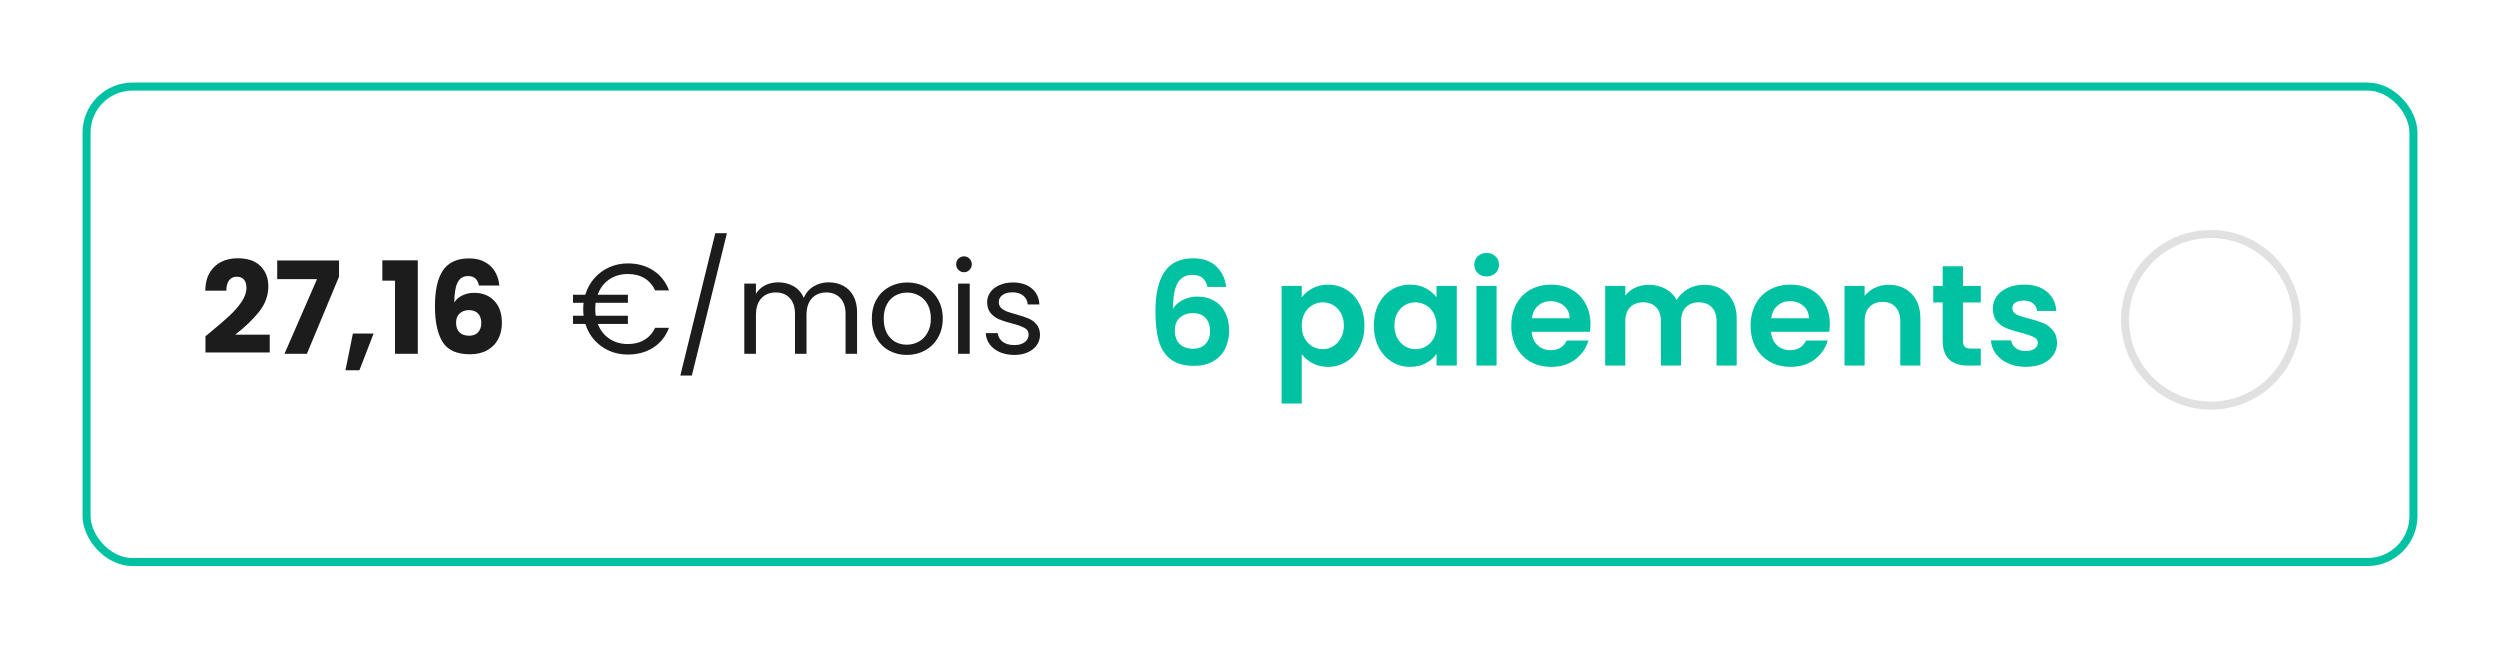 <svg width="212" height="55" viewBox="0 0 212 55" fill="none" xmlns="http://www.w3.org/2000/svg">
<g filter="url(#filter0_d_5956_23792)">
<rect x="4.341" y="3.341" width="197.319" height="40.319" rx="3.899" fill="white" stroke="#00C2A3" stroke-width="0.681"/>
<circle cx="184.479" cy="23.119" r="7.275" stroke="#E1E1E1" stroke-width="0.681"/>
<path d="M14.423 24.513C14.669 24.317 14.782 24.227 14.76 24.241C15.469 23.655 16.026 23.174 16.432 22.797C16.844 22.421 17.192 22.027 17.474 21.614C17.756 21.202 17.897 20.8 17.897 20.409C17.897 20.112 17.829 19.881 17.691 19.714C17.554 19.548 17.347 19.465 17.072 19.465C16.797 19.465 16.58 19.57 16.421 19.779C16.269 19.982 16.193 20.272 16.193 20.648H14.402C14.416 20.033 14.546 19.519 14.793 19.106C15.046 18.694 15.375 18.39 15.78 18.194C16.193 17.999 16.649 17.901 17.148 17.901C18.009 17.901 18.657 18.122 19.091 18.564C19.533 19.005 19.754 19.58 19.754 20.29C19.754 21.064 19.49 21.784 18.961 22.45C18.433 23.109 17.76 23.753 16.942 24.382H19.873V25.891H14.423V24.513ZM25.75 19.465L23.025 26H21.125L23.882 19.671H20.506V18.086H25.75V19.465ZM28.682 24.285L27.477 27.4H26.294L26.924 24.285H28.682ZM29.422 19.801V18.075H32.429V26H30.497V19.801H29.422ZM37.618 20.214C37.56 19.946 37.459 19.747 37.314 19.617C37.169 19.479 36.963 19.41 36.695 19.41C36.283 19.41 35.986 19.591 35.805 19.953C35.624 20.308 35.53 20.872 35.523 21.647C35.682 21.393 35.91 21.194 36.207 21.05C36.511 20.905 36.843 20.832 37.205 20.832C37.915 20.832 38.483 21.057 38.91 21.506C39.344 21.954 39.561 22.58 39.561 23.384C39.561 23.912 39.453 24.375 39.235 24.773C39.026 25.171 38.714 25.483 38.302 25.707C37.897 25.931 37.415 26.043 36.858 26.043C35.743 26.043 34.969 25.696 34.535 25.001C34.1 24.299 33.883 23.293 33.883 21.983C33.883 20.608 34.111 19.588 34.567 18.922C35.031 18.249 35.769 17.912 36.782 17.912C37.325 17.912 37.781 18.021 38.15 18.238C38.526 18.448 38.808 18.726 38.997 19.074C39.192 19.421 39.308 19.801 39.344 20.214H37.618ZM36.76 22.298C36.449 22.298 36.188 22.392 35.979 22.58C35.776 22.761 35.675 23.022 35.675 23.362C35.675 23.709 35.769 23.981 35.957 24.176C36.152 24.372 36.427 24.469 36.782 24.469C37.1 24.469 37.35 24.375 37.531 24.187C37.719 23.992 37.813 23.727 37.813 23.395C37.813 23.054 37.723 22.787 37.542 22.591C37.361 22.396 37.1 22.298 36.76 22.298ZM50.246 25.175C50.789 25.175 51.256 25.055 51.647 24.817C52.045 24.578 52.349 24.238 52.559 23.796H53.731C53.456 24.52 53.011 25.081 52.396 25.479C51.78 25.87 51.064 26.065 50.246 26.065C49.392 26.065 48.639 25.83 47.988 25.36C47.337 24.889 46.888 24.259 46.642 23.471H45.589V22.776H46.49C46.468 22.588 46.457 22.399 46.457 22.211C46.457 22.03 46.468 21.853 46.49 21.679H45.589V20.995H46.631C46.79 20.467 47.044 20.004 47.391 19.606C47.746 19.2 48.165 18.889 48.65 18.672C49.142 18.448 49.674 18.336 50.246 18.336C51.064 18.336 51.78 18.535 52.396 18.933C53.011 19.331 53.456 19.895 53.731 20.626H52.559C52.349 20.177 52.048 19.834 51.657 19.595C51.267 19.356 50.796 19.237 50.246 19.237C49.638 19.237 49.106 19.392 48.65 19.703C48.202 20.015 47.88 20.445 47.684 20.995H50.246V21.679H47.51C47.489 21.853 47.478 22.03 47.478 22.211C47.478 22.421 47.492 22.609 47.521 22.776H50.246V23.471H47.695C47.905 24.006 48.234 24.426 48.683 24.73C49.139 25.027 49.66 25.175 50.246 25.175ZM58.644 15.774L55.669 27.846H54.692L57.656 15.774H58.644ZM67.27 19.942C67.733 19.942 68.146 20.04 68.508 20.235C68.869 20.424 69.155 20.709 69.365 21.093C69.575 21.477 69.68 21.943 69.68 22.494V26H68.703V22.635C68.703 22.041 68.555 21.589 68.258 21.278C67.968 20.959 67.574 20.8 67.075 20.8C66.561 20.8 66.152 20.966 65.848 21.299C65.544 21.625 65.392 22.099 65.392 22.721V26H64.415V22.635C64.415 22.041 64.266 21.589 63.97 21.278C63.68 20.959 63.286 20.8 62.786 20.8C62.273 20.8 61.864 20.966 61.56 21.299C61.256 21.625 61.104 22.099 61.104 22.721V26H60.116V20.051H61.104V20.909C61.299 20.597 61.56 20.358 61.885 20.192C62.218 20.026 62.584 19.942 62.982 19.942C63.481 19.942 63.923 20.055 64.306 20.279C64.69 20.503 64.976 20.832 65.164 21.267C65.33 20.847 65.605 20.521 65.989 20.29C66.373 20.058 66.799 19.942 67.27 19.942ZM73.895 26.098C73.338 26.098 72.831 25.971 72.375 25.718C71.927 25.464 71.572 25.106 71.311 24.643C71.058 24.172 70.931 23.63 70.931 23.015C70.931 22.407 71.062 21.871 71.322 21.408C71.59 20.937 71.952 20.579 72.408 20.333C72.864 20.08 73.374 19.953 73.939 19.953C74.503 19.953 75.013 20.08 75.469 20.333C75.925 20.579 76.284 20.934 76.544 21.397C76.812 21.86 76.946 22.399 76.946 23.015C76.946 23.63 76.808 24.172 76.533 24.643C76.265 25.106 75.9 25.464 75.437 25.718C74.974 25.971 74.46 26.098 73.895 26.098ZM73.895 25.229C74.25 25.229 74.583 25.146 74.894 24.98C75.205 24.813 75.455 24.563 75.643 24.23C75.838 23.898 75.936 23.492 75.936 23.015C75.936 22.537 75.842 22.132 75.654 21.799C75.466 21.466 75.22 21.22 74.916 21.061C74.612 20.894 74.282 20.811 73.928 20.811C73.566 20.811 73.233 20.894 72.929 21.061C72.632 21.22 72.393 21.466 72.213 21.799C72.032 22.132 71.941 22.537 71.941 23.015C71.941 23.5 72.028 23.908 72.202 24.241C72.383 24.574 72.621 24.824 72.918 24.99C73.215 25.15 73.541 25.229 73.895 25.229ZM78.755 19.085C78.567 19.085 78.407 19.02 78.277 18.889C78.147 18.759 78.082 18.6 78.082 18.412C78.082 18.223 78.147 18.064 78.277 17.934C78.407 17.804 78.567 17.738 78.755 17.738C78.936 17.738 79.088 17.804 79.211 17.934C79.341 18.064 79.406 18.223 79.406 18.412C79.406 18.6 79.341 18.759 79.211 18.889C79.088 19.02 78.936 19.085 78.755 19.085ZM79.233 20.051V26H78.245V20.051H79.233ZM83.022 26.098C82.566 26.098 82.157 26.022 81.796 25.87C81.434 25.71 81.148 25.493 80.938 25.218C80.728 24.936 80.612 24.614 80.591 24.252H81.611C81.64 24.549 81.778 24.791 82.024 24.98C82.277 25.168 82.606 25.262 83.011 25.262C83.388 25.262 83.685 25.179 83.902 25.012C84.119 24.846 84.227 24.636 84.227 24.382C84.227 24.122 84.112 23.93 83.88 23.807C83.648 23.677 83.29 23.55 82.805 23.427C82.364 23.311 82.002 23.195 81.72 23.08C81.445 22.957 81.206 22.779 81.003 22.548C80.808 22.309 80.71 21.998 80.71 21.614C80.71 21.31 80.8 21.032 80.981 20.778C81.162 20.525 81.419 20.326 81.752 20.181C82.085 20.029 82.465 19.953 82.892 19.953C83.551 19.953 84.083 20.12 84.488 20.453C84.893 20.785 85.11 21.241 85.139 21.82H84.151C84.13 21.509 84.003 21.259 83.772 21.071C83.547 20.883 83.243 20.789 82.86 20.789C82.505 20.789 82.223 20.865 82.013 21.017C81.803 21.169 81.698 21.368 81.698 21.614C81.698 21.809 81.76 21.972 81.882 22.103C82.013 22.226 82.172 22.327 82.36 22.407C82.556 22.479 82.823 22.562 83.163 22.656C83.591 22.772 83.938 22.888 84.206 23.004C84.474 23.112 84.701 23.279 84.89 23.503C85.085 23.727 85.186 24.021 85.194 24.382C85.194 24.708 85.103 25.001 84.922 25.262C84.741 25.522 84.484 25.729 84.151 25.881C83.826 26.025 83.449 26.098 83.022 26.098Z" fill="#1C1C1C"/>
<path d="M99.392 20.332C99.311 19.991 99.169 19.735 98.966 19.564C98.77 19.394 98.486 19.309 98.112 19.309C97.552 19.309 97.137 19.536 96.869 19.991C96.609 20.438 96.475 21.169 96.467 22.185C96.662 21.86 96.946 21.608 97.32 21.43C97.694 21.243 98.1 21.149 98.539 21.149C99.067 21.149 99.534 21.263 99.941 21.49C100.347 21.718 100.664 22.051 100.891 22.49C101.119 22.921 101.233 23.441 101.233 24.05C101.233 24.627 101.115 25.143 100.879 25.598C100.652 26.045 100.314 26.395 99.868 26.646C99.421 26.898 98.888 27.024 98.271 27.024C97.426 27.024 96.759 26.837 96.272 26.464C95.792 26.09 95.455 25.57 95.26 24.903C95.073 24.229 94.98 23.4 94.98 22.417C94.98 20.93 95.236 19.808 95.748 19.053C96.259 18.289 97.068 17.907 98.173 17.907C99.026 17.907 99.689 18.138 100.16 18.602C100.631 19.065 100.904 19.642 100.977 20.332H99.392ZM98.149 22.551C97.718 22.551 97.356 22.677 97.064 22.929C96.771 23.181 96.625 23.546 96.625 24.026C96.625 24.505 96.759 24.883 97.027 25.159C97.304 25.436 97.69 25.574 98.185 25.574C98.624 25.574 98.969 25.44 99.221 25.172C99.481 24.903 99.612 24.542 99.612 24.087C99.612 23.615 99.486 23.242 99.234 22.965C98.99 22.689 98.628 22.551 98.149 22.551ZM107.387 21.222C107.607 20.913 107.907 20.657 108.289 20.454C108.679 20.243 109.122 20.137 109.618 20.137C110.195 20.137 110.715 20.28 111.178 20.564C111.65 20.849 112.019 21.255 112.288 21.783C112.564 22.303 112.702 22.909 112.702 23.599C112.702 24.29 112.564 24.903 112.288 25.44C112.019 25.968 111.65 26.378 111.178 26.671C110.715 26.963 110.195 27.11 109.618 27.11C109.122 27.11 108.684 27.008 108.302 26.805C107.928 26.602 107.623 26.346 107.387 26.037V30.218H105.681V20.247H107.387V21.222ZM110.959 23.599C110.959 23.193 110.874 22.843 110.703 22.551C110.54 22.25 110.321 22.023 110.045 21.868C109.777 21.714 109.484 21.637 109.167 21.637C108.858 21.637 108.566 21.718 108.289 21.881C108.021 22.035 107.802 22.262 107.631 22.563C107.469 22.864 107.387 23.217 107.387 23.624C107.387 24.03 107.469 24.383 107.631 24.684C107.802 24.985 108.021 25.216 108.289 25.379C108.566 25.533 108.858 25.61 109.167 25.61C109.484 25.61 109.777 25.529 110.045 25.367C110.321 25.204 110.54 24.973 110.703 24.672C110.874 24.371 110.959 24.014 110.959 23.599ZM113.503 23.599C113.503 22.917 113.637 22.311 113.905 21.783C114.182 21.255 114.551 20.849 115.015 20.564C115.486 20.28 116.01 20.137 116.587 20.137C117.091 20.137 117.53 20.239 117.904 20.442C118.285 20.645 118.59 20.901 118.818 21.21V20.247H120.536V27H118.818V26.013C118.598 26.33 118.294 26.594 117.904 26.805C117.522 27.008 117.079 27.11 116.575 27.11C116.006 27.11 115.486 26.963 115.015 26.671C114.551 26.378 114.182 25.968 113.905 25.44C113.637 24.903 113.503 24.29 113.503 23.599ZM118.818 23.624C118.818 23.209 118.736 22.856 118.574 22.563C118.411 22.262 118.192 22.035 117.916 21.881C117.639 21.718 117.343 21.637 117.026 21.637C116.709 21.637 116.416 21.714 116.148 21.868C115.88 22.023 115.661 22.25 115.49 22.551C115.328 22.843 115.246 23.193 115.246 23.599C115.246 24.006 115.328 24.363 115.49 24.672C115.661 24.973 115.88 25.204 116.148 25.367C116.425 25.529 116.717 25.61 117.026 25.61C117.343 25.61 117.639 25.533 117.916 25.379C118.192 25.216 118.411 24.989 118.574 24.696C118.736 24.396 118.818 24.038 118.818 23.624ZM123.069 19.443C122.768 19.443 122.516 19.349 122.313 19.162C122.118 18.967 122.02 18.727 122.02 18.443C122.02 18.159 122.118 17.923 122.313 17.736C122.516 17.541 122.768 17.444 123.069 17.444C123.369 17.444 123.617 17.541 123.812 17.736C124.015 17.923 124.117 18.159 124.117 18.443C124.117 18.727 124.015 18.967 123.812 19.162C123.617 19.349 123.369 19.443 123.069 19.443ZM123.91 20.247V27H122.203V20.247H123.91ZM131.873 23.477C131.873 23.721 131.857 23.941 131.824 24.136H126.888C126.928 24.623 127.099 25.005 127.4 25.281C127.7 25.558 128.07 25.696 128.509 25.696C129.143 25.696 129.594 25.424 129.862 24.879H131.702C131.507 25.529 131.134 26.066 130.581 26.488C130.028 26.902 129.35 27.11 128.545 27.11C127.895 27.11 127.31 26.968 126.79 26.683C126.278 26.39 125.876 25.98 125.583 25.452C125.299 24.924 125.157 24.314 125.157 23.624C125.157 22.925 125.299 22.311 125.583 21.783C125.868 21.255 126.266 20.849 126.778 20.564C127.29 20.28 127.879 20.137 128.545 20.137C129.187 20.137 129.76 20.276 130.264 20.552C130.776 20.828 131.17 21.222 131.447 21.734C131.731 22.238 131.873 22.819 131.873 23.477ZM130.106 22.99C130.098 22.551 129.939 22.201 129.63 21.941C129.322 21.673 128.944 21.539 128.497 21.539C128.074 21.539 127.717 21.669 127.424 21.929C127.14 22.181 126.965 22.535 126.9 22.99H130.106ZM141.505 20.15C142.334 20.15 143 20.406 143.504 20.918C144.016 21.421 144.272 22.128 144.272 23.038V27H142.565V23.27C142.565 22.742 142.431 22.34 142.163 22.063C141.895 21.779 141.529 21.637 141.066 21.637C140.603 21.637 140.233 21.779 139.957 22.063C139.689 22.34 139.555 22.742 139.555 23.27V27H137.848V23.27C137.848 22.742 137.714 22.34 137.446 22.063C137.178 21.779 136.812 21.637 136.349 21.637C135.878 21.637 135.504 21.779 135.227 22.063C134.959 22.34 134.825 22.742 134.825 23.27V27H133.119V20.247H134.825V21.064C135.045 20.779 135.325 20.556 135.666 20.393C136.016 20.231 136.398 20.15 136.812 20.15C137.34 20.15 137.812 20.263 138.226 20.491C138.64 20.71 138.961 21.027 139.189 21.442C139.408 21.052 139.725 20.739 140.14 20.503C140.562 20.267 141.017 20.15 141.505 20.15ZM152.169 23.477C152.169 23.721 152.153 23.941 152.12 24.136H147.183C147.224 24.623 147.395 25.005 147.695 25.281C147.996 25.558 148.366 25.696 148.805 25.696C149.438 25.696 149.889 25.424 150.158 24.879H151.998C151.803 25.529 151.429 26.066 150.877 26.488C150.324 26.902 149.646 27.11 148.841 27.11C148.191 27.11 147.606 26.968 147.086 26.683C146.574 26.39 146.172 25.98 145.879 25.452C145.595 24.924 145.452 24.314 145.452 23.624C145.452 22.925 145.595 22.311 145.879 21.783C146.164 21.255 146.562 20.849 147.074 20.564C147.586 20.28 148.175 20.137 148.841 20.137C149.483 20.137 150.056 20.276 150.56 20.552C151.072 20.828 151.466 21.222 151.742 21.734C152.027 22.238 152.169 22.819 152.169 23.477ZM150.401 22.99C150.393 22.551 150.235 22.201 149.926 21.941C149.617 21.673 149.239 21.539 148.792 21.539C148.37 21.539 148.012 21.669 147.72 21.929C147.435 22.181 147.261 22.535 147.196 22.99H150.401ZM157.156 20.15C157.961 20.15 158.611 20.406 159.107 20.918C159.602 21.421 159.85 22.128 159.85 23.038V27H158.144V23.27C158.144 22.734 158.01 22.323 157.742 22.039C157.473 21.746 157.108 21.6 156.645 21.6C156.173 21.6 155.799 21.746 155.523 22.039C155.255 22.323 155.121 22.734 155.121 23.27V27H153.414V20.247H155.121V21.088C155.348 20.796 155.637 20.568 155.986 20.406C156.344 20.235 156.734 20.15 157.156 20.15ZM163.46 21.649V24.916C163.46 25.143 163.513 25.31 163.618 25.415C163.732 25.513 163.919 25.562 164.179 25.562H164.971V27H163.899C162.46 27 161.741 26.301 161.741 24.903V21.649H160.937V20.247H161.741V18.577H163.46V20.247H164.971V21.649H163.46ZM168.783 27.11C168.23 27.11 167.735 27.012 167.296 26.817C166.857 26.614 166.508 26.342 166.248 26C165.996 25.659 165.858 25.281 165.833 24.867H167.552C167.584 25.127 167.71 25.342 167.93 25.513C168.157 25.684 168.438 25.769 168.771 25.769C169.096 25.769 169.348 25.704 169.527 25.574C169.713 25.444 169.807 25.277 169.807 25.074C169.807 24.855 169.693 24.692 169.466 24.587C169.246 24.473 168.893 24.351 168.405 24.221C167.901 24.099 167.487 23.973 167.162 23.843C166.845 23.713 166.569 23.514 166.333 23.246C166.105 22.977 165.992 22.616 165.992 22.161C165.992 21.787 166.097 21.446 166.309 21.137C166.528 20.828 166.837 20.584 167.235 20.406C167.641 20.227 168.117 20.137 168.661 20.137C169.466 20.137 170.108 20.341 170.587 20.747C171.066 21.145 171.331 21.686 171.379 22.368H169.746C169.722 22.1 169.608 21.889 169.405 21.734C169.21 21.572 168.946 21.49 168.612 21.49C168.304 21.49 168.064 21.547 167.893 21.661C167.731 21.775 167.649 21.933 167.649 22.137C167.649 22.364 167.763 22.539 167.991 22.661C168.218 22.774 168.572 22.892 169.051 23.014C169.539 23.136 169.941 23.262 170.258 23.392C170.575 23.522 170.847 23.725 171.075 24.001C171.31 24.27 171.432 24.627 171.44 25.074C171.44 25.464 171.331 25.814 171.111 26.122C170.9 26.431 170.591 26.675 170.185 26.854C169.787 27.024 169.319 27.11 168.783 27.11Z" fill="#00C2A3"/>
</g>
<defs>
<filter id="filter0_d_5956_23792" x="0" y="0" width="212" height="55" filterUnits="userSpaceOnUse" color-interpolation-filters="sRGB">
<feFlood flood-opacity="0" result="BackgroundImageFix"/>
<feColorMatrix in="SourceAlpha" type="matrix" values="0 0 0 0 0 0 0 0 0 0 0 0 0 0 0 0 0 0 127 0" result="hardAlpha"/>
<feOffset dx="3" dy="4"/>
<feGaussianBlur stdDeviation="3.5"/>
<feComposite in2="hardAlpha" operator="out"/>
<feColorMatrix type="matrix" values="0 0 0 0 0 0 0 0 0 0 0 0 0 0 0 0 0 0 0.25 0"/>
<feBlend mode="normal" in2="BackgroundImageFix" result="effect1_dropShadow_5956_23792"/>
<feBlend mode="normal" in="SourceGraphic" in2="effect1_dropShadow_5956_23792" result="shape"/>
</filter>
</defs>
</svg>
